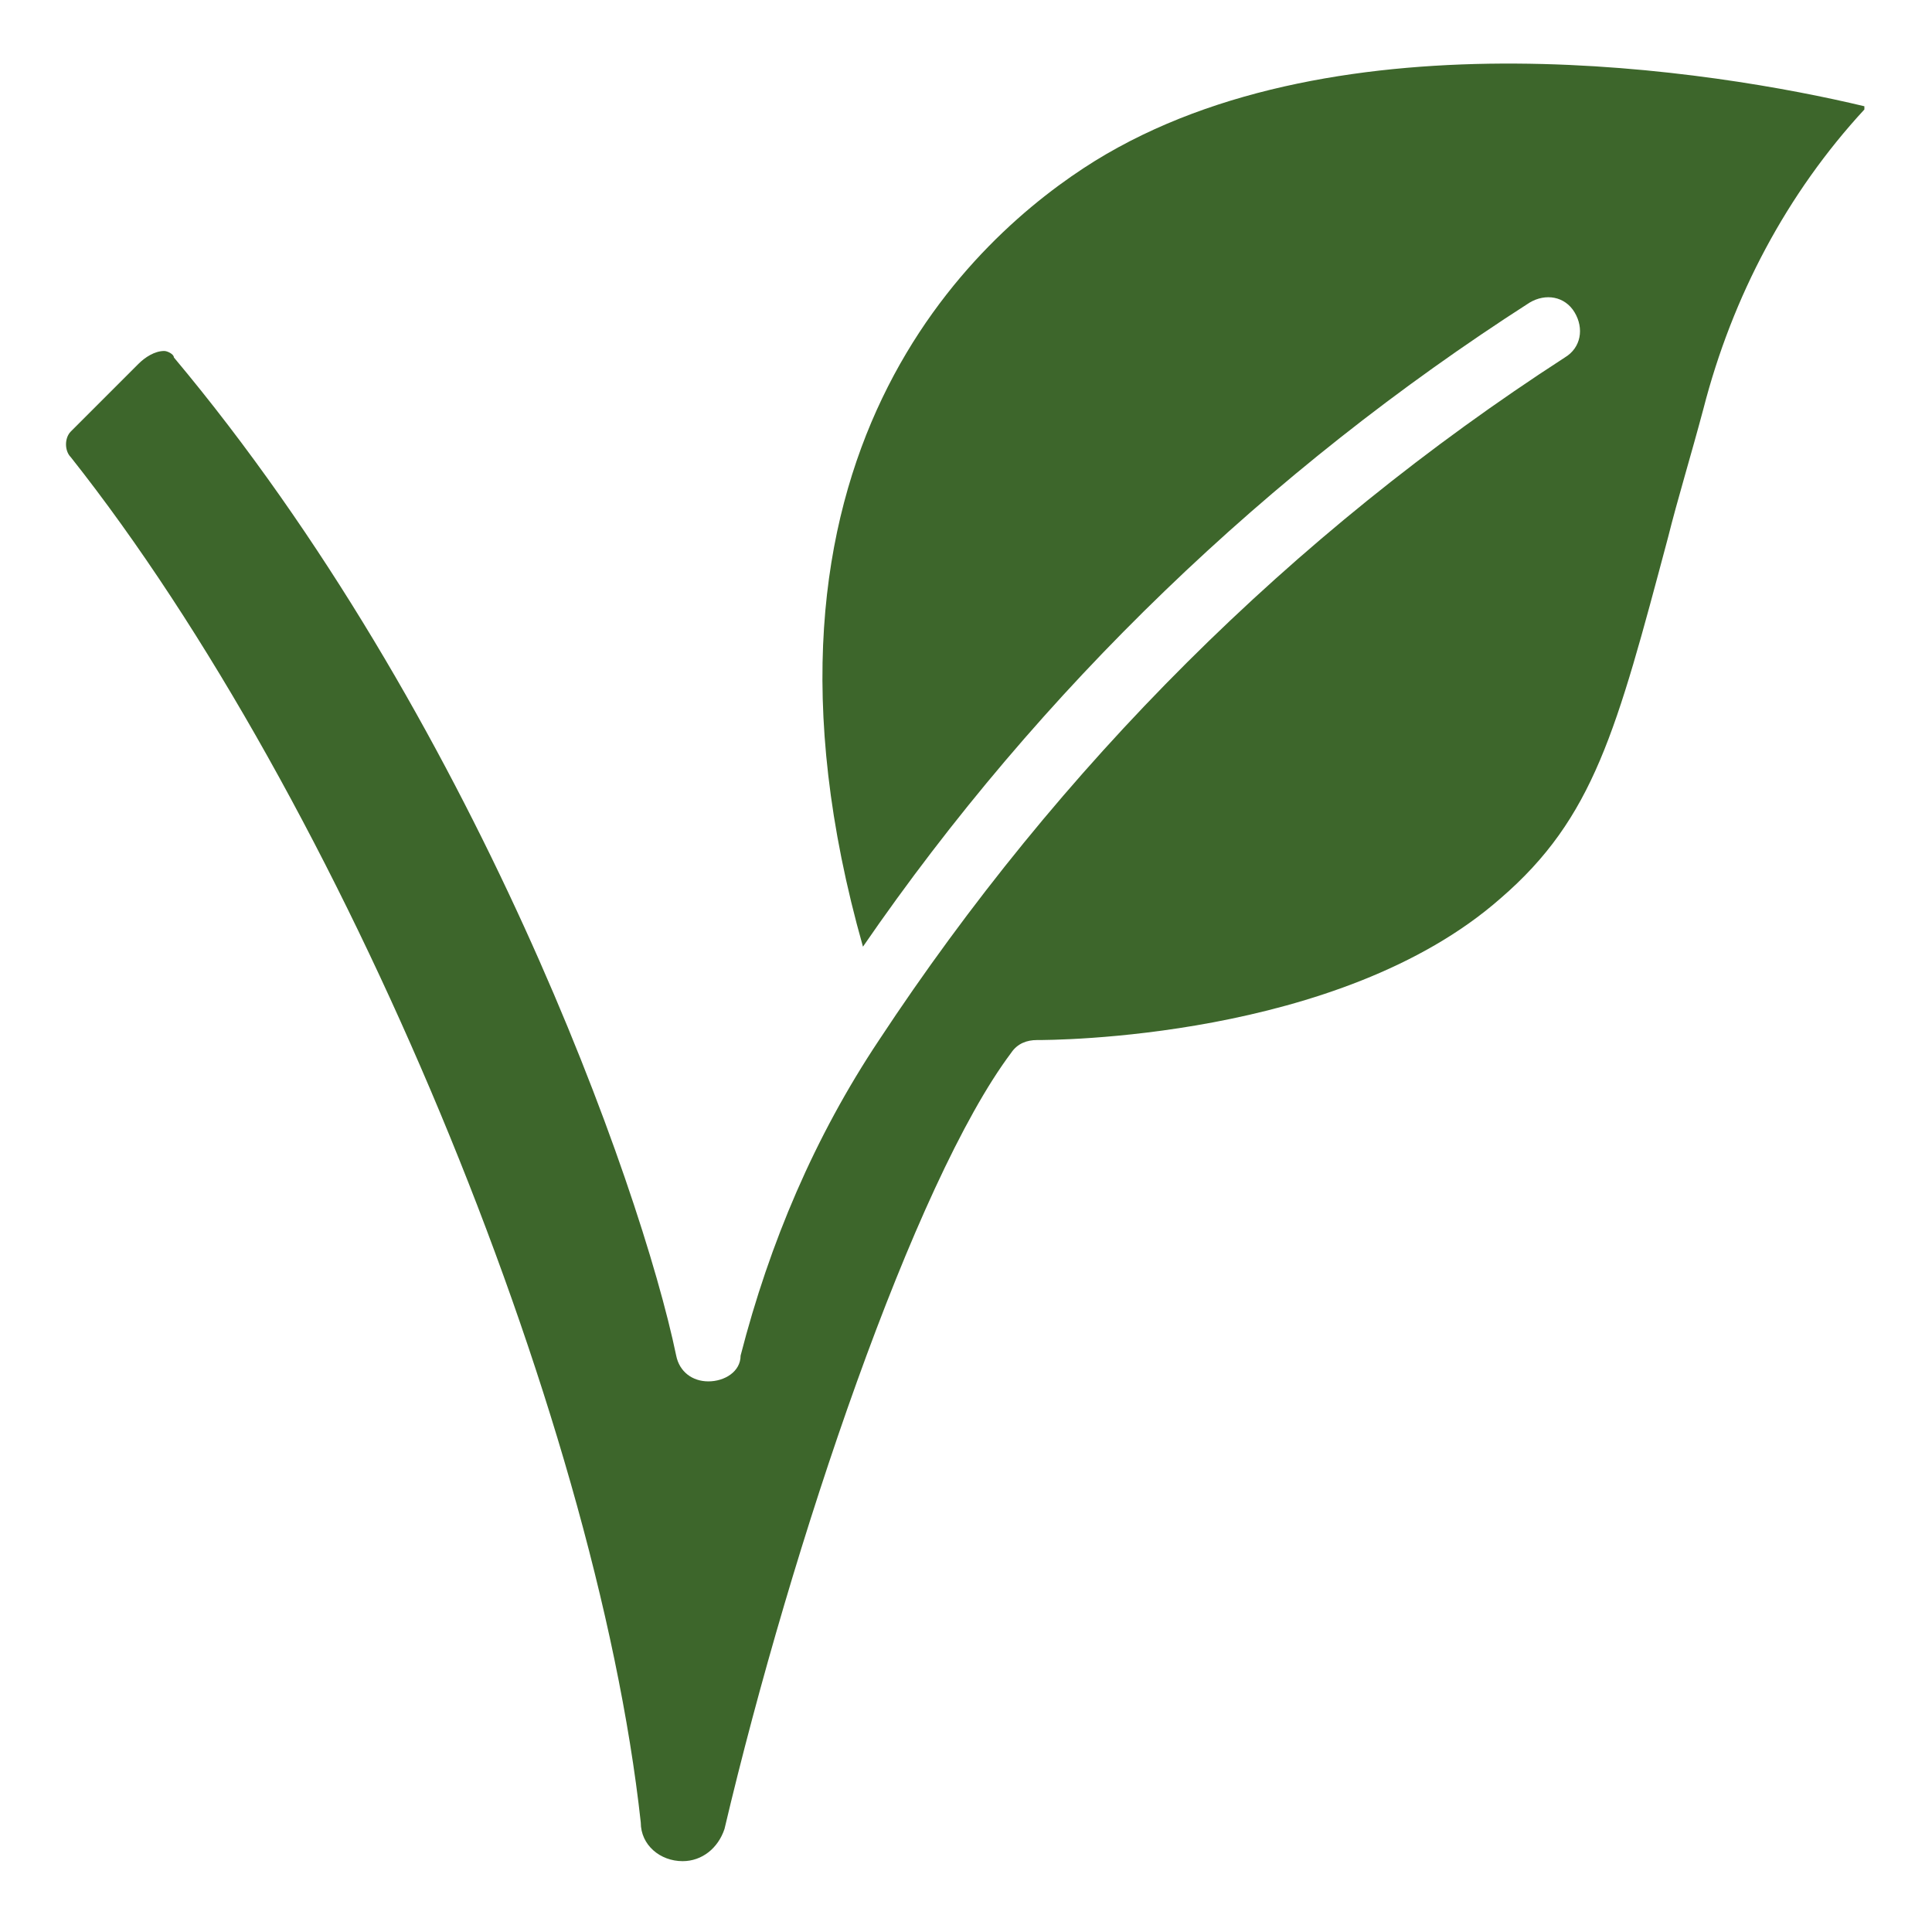 <?xml version="1.0" encoding="UTF-8"?>
<svg id="Icons" xmlns="http://www.w3.org/2000/svg" version="1.1" viewBox="0 0 60 60">
  <!-- Generator: Adobe Illustrator 29.6.1, SVG Export Plug-In . SVG Version: 2.1.1 Build 9)  -->
  <defs>
    <style>
      .st0 {
        fill: #3d662b;
      }
    </style>
  </defs>
  <path class="st0" d="M48.6,11.1c-8.5,5.5-15.7,12.7-21.3,21.2,0,0,0,0,0,0h0c-2,3-3.4,6.3-4.3,9.8,0,.5-.5.8-1,.8h0c-.5,0-.9-.3-1-.8-1.1-5.3-6.3-19.9-15.6-31,0-.1-.2-.2-.3-.2-.3,0-.6.2-.8.4l-2.1,2.1c-.2.2-.2.6,0,.8,8.4,10.6,16.3,29.6,17.7,42.4h0c0,.7.6,1.2,1.3,1.2.6,0,1.1-.4,1.3-1,2.1-8.9,5.9-20.1,8.9-24.1.2-.3.5-.4.8-.4h0c.4,0,9.4,0,14.4-4.4,2.9-2.5,3.6-5.2,5.2-11.2.3-1.2.7-2.5,1.1-4,.9-3.5,2.6-6.7,5-9.3,0,0,0,0,0-.1,0,0,0,0,0,0-4.6-1.1-16.3-3-23.9,1.7-3.7,2.3-11.5,9.2-7.2,24.4,5.5-8,12.6-14.8,20.7-20,.5-.3,1.1-.2,1.4.3.3.5.2,1.1-.3,1.4h0Z"/>
</svg>